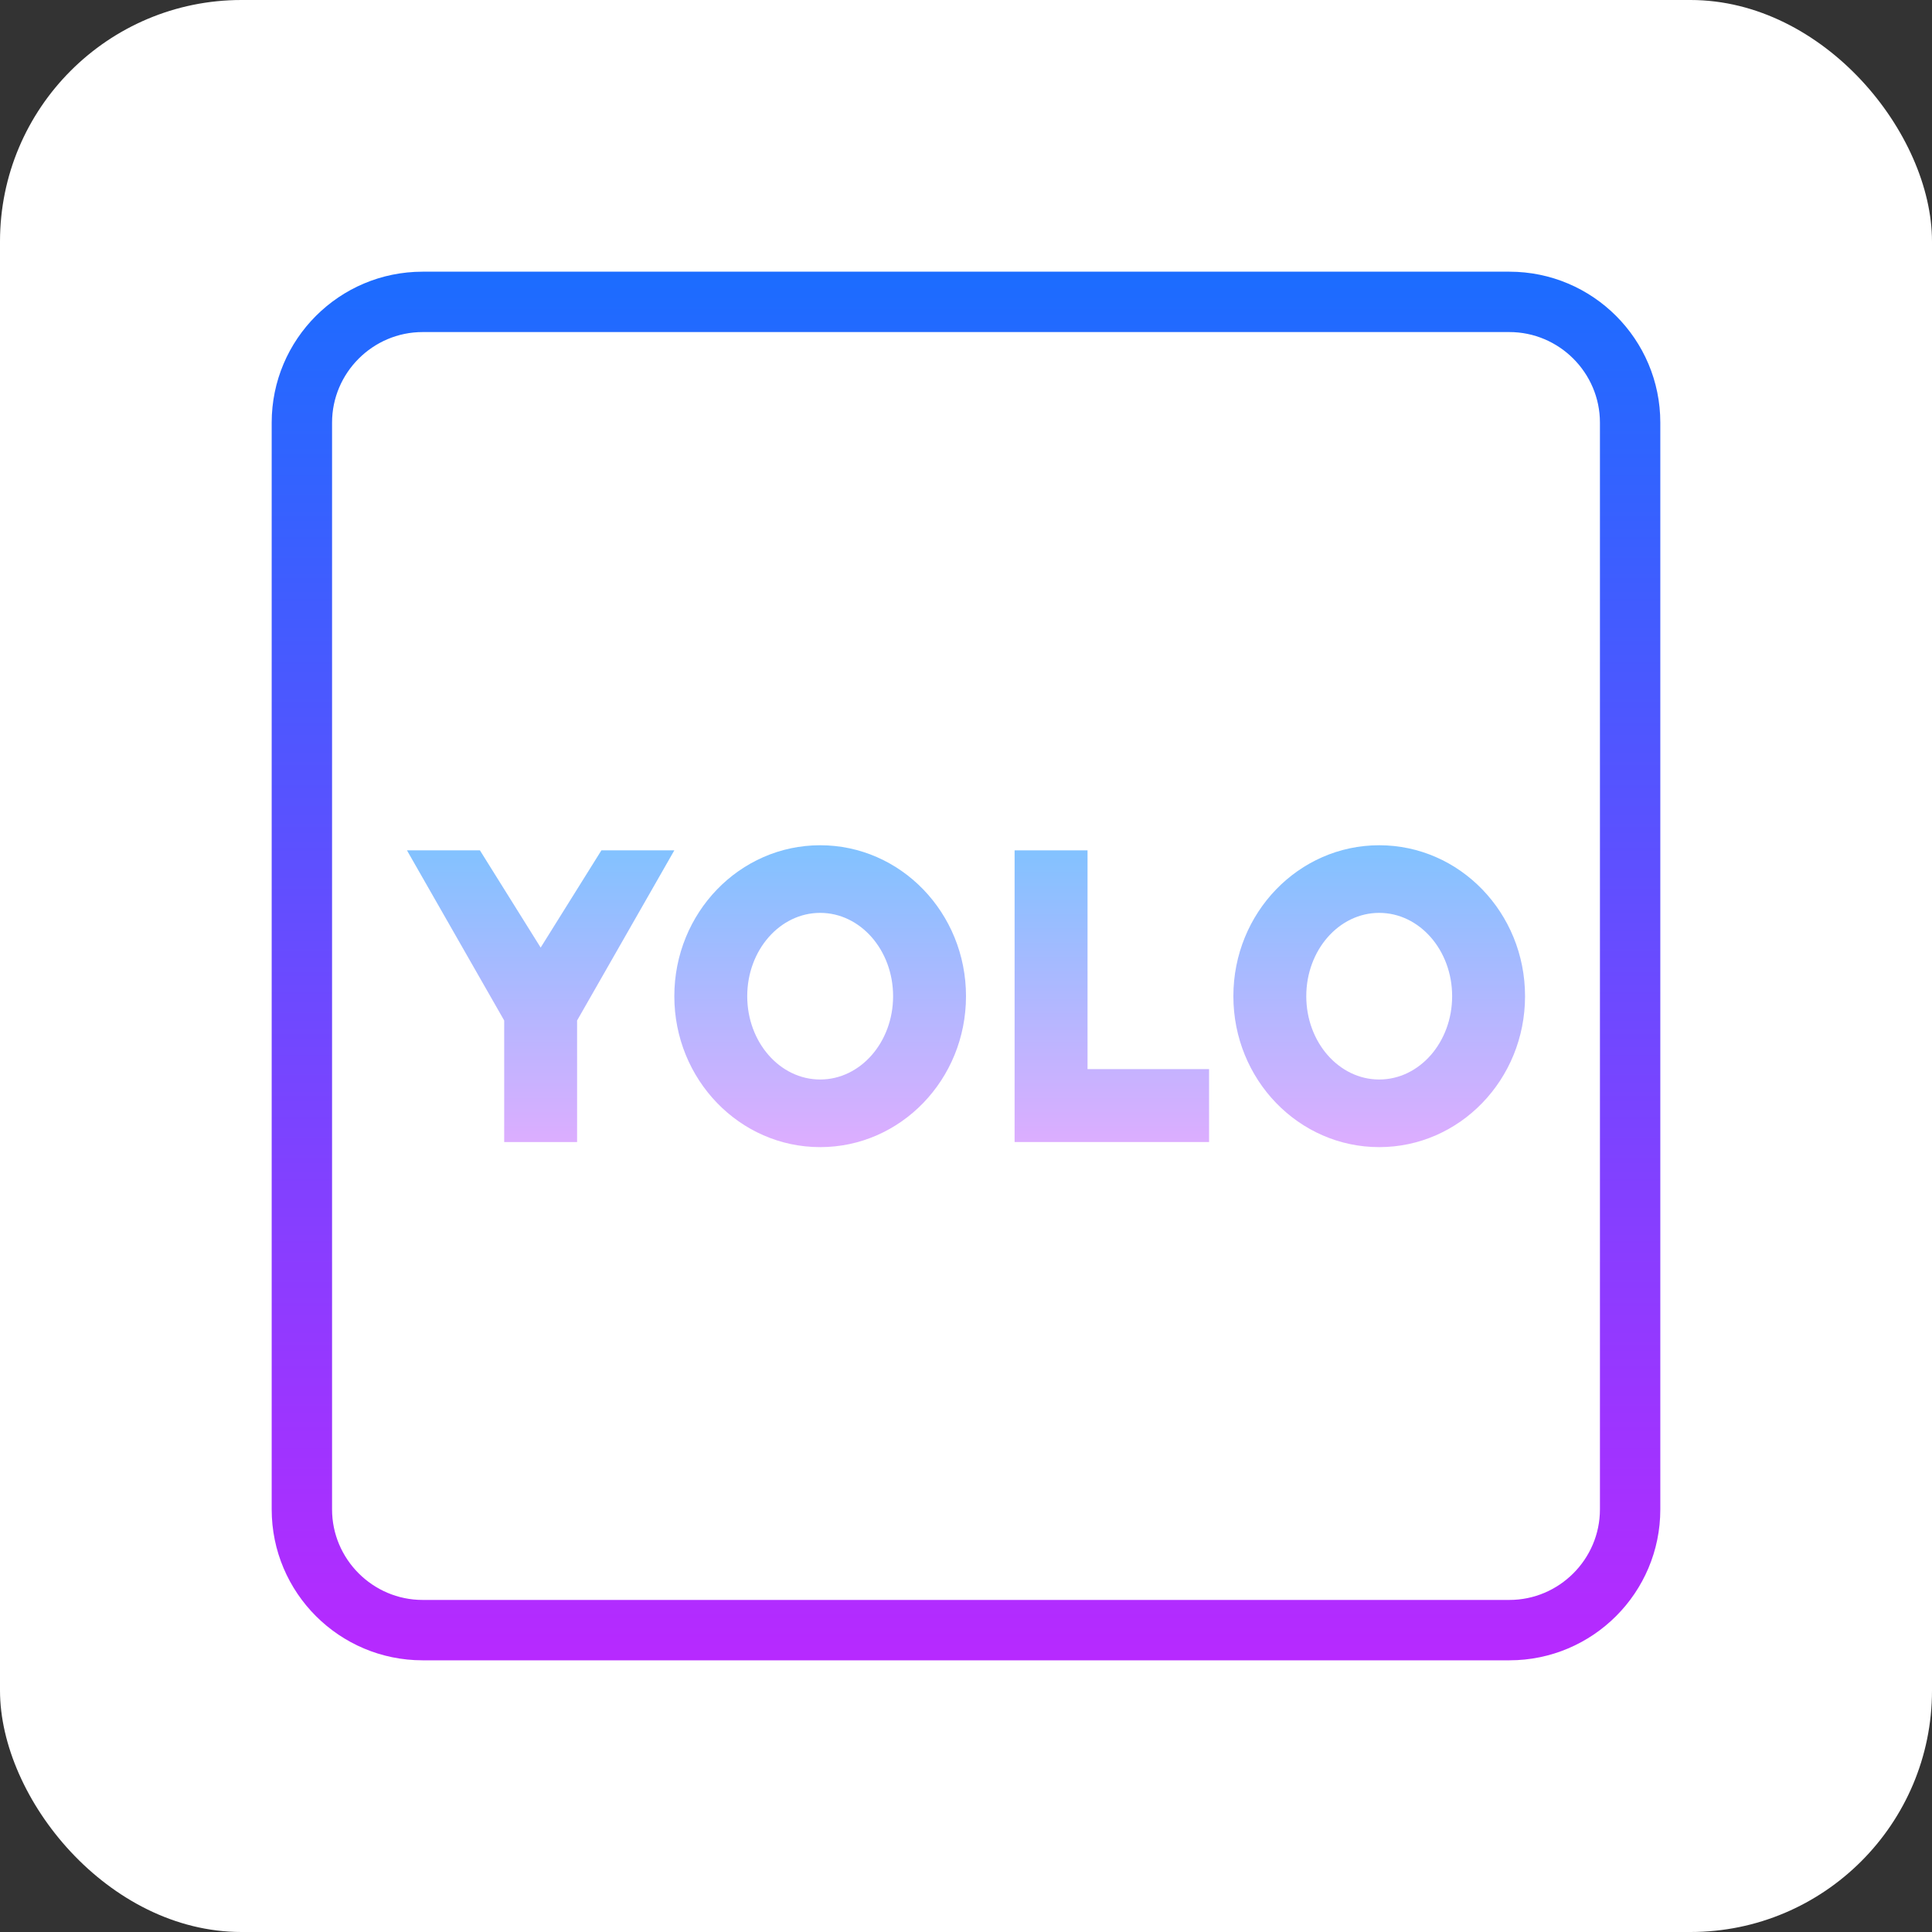 <?xml version="1.0" encoding="UTF-8"?>
<svg width="128" height="128" viewBox="0 0 128 128" xmlns="http://www.w3.org/2000/svg">
    
    <rect x="0" y="0" width="128" height="128" fill="#333333" stroke="none"/>
    
    <!-- Rounded background -->
    <rect width="128" height="128" rx="16" ry="16" 
          fill="#ffffff" />
    <!-- Original icon -->
    <g transform="translate(0.0, 0.0) scale(2.0)">
        <ns0:linearGradient xmlns:ns0="http://www.w3.org/2000/svg" id="cQi0QBP1KU9nICJu2_tf8a" x1="32" x2="32" y1="8.522" y2="59.979" gradientUnits="userSpaceOnUse"><ns0:stop offset="0" stop-color="#1a6dff" /><ns0:stop offset="1" stop-color="#c822ff" /></ns0:linearGradient><ns0:path xmlns:ns0="http://www.w3.org/2000/svg" fill="url(#cQi0QBP1KU9nICJu2_tf8a)" d="M50,55H14c-2.76,0-5-2.24-5-5V14c0-2.76,2.24-5,5-5h36c2.76,0,5,2.24,5,5v36 C55,52.76,52.76,55,50,55z M14,11c-1.65,0-3,1.35-3,3v36c0,1.65,1.35,3,3,3h36c1.65,0,3-1.35,3-3V14c0-1.65-1.35-3-3-3H14z" /><ns0:linearGradient xmlns:ns0="http://www.w3.org/2000/svg" id="cQi0QBP1KU9nICJu2_tf8b" x1="27.169" x2="27.169" y1="25.837" y2="38.947" gradientUnits="userSpaceOnUse"><ns0:stop offset="0" stop-color="#6dc7ff" /><ns0:stop offset="1" stop-color="#e6abff" /></ns0:linearGradient><ns0:path xmlns:ns0="http://www.w3.org/2000/svg" fill="url(#cQi0QBP1KU9nICJu2_tf8b)" d="M32,33c0,2.762-2.163,5-4.831,5s-4.831-2.238-4.831-5s2.163-5,4.831-5S32,30.238,32,33z M27.169,30.24c-1.335,0-2.416,1.236-2.416,2.76s1.081,2.76,2.416,2.76s2.416-1.236,2.416-2.76S28.504,30.24,27.169,30.24z" /><ns0:linearGradient xmlns:ns0="http://www.w3.org/2000/svg" id="cQi0QBP1KU9nICJu2_tf8c" x1="45.688" x2="45.688" y1="25.837" y2="38.947" gradientUnits="userSpaceOnUse"><ns0:stop offset="0" stop-color="#6dc7ff" /><ns0:stop offset="1" stop-color="#e6abff" /></ns0:linearGradient><ns0:path xmlns:ns0="http://www.w3.org/2000/svg" fill="url(#cQi0QBP1KU9nICJu2_tf8c)" d="M50.519,33c0,2.762-2.163,5-4.831,5c-2.668,0-4.831-2.238-4.831-5s2.163-5,4.831-5 C48.356,28,50.519,30.238,50.519,33z M45.688,30.24c-1.335,0-2.416,1.236-2.416,2.76s1.081,2.76,2.416,2.76 c1.335,0,2.416-1.236,2.416-2.76S47.022,30.24,45.688,30.24z" /><ns0:linearGradient xmlns:ns0="http://www.w3.org/2000/svg" id="cQi0QBP1KU9nICJu2_tf8d" x1="36.831" x2="36.831" y1="25.837" y2="38.947" gradientUnits="userSpaceOnUse"><ns0:stop offset="0" stop-color="#6dc7ff" /><ns0:stop offset="1" stop-color="#e6abff" /></ns0:linearGradient><ns0:polygon xmlns:ns0="http://www.w3.org/2000/svg" fill="url(#cQi0QBP1KU9nICJu2_tf8d)" points="36.026,35.416 36.026,28.169 33.61,28.169 33.61,37.831 40.052,37.831 40.052,35.416" /><ns0:linearGradient xmlns:ns0="http://www.w3.org/2000/svg" id="cQi0QBP1KU9nICJu2_tf8e" x1="17.91" x2="17.91" y1="25.837" y2="38.947" gradientUnits="userSpaceOnUse"><ns0:stop offset="0" stop-color="#6dc7ff" /><ns0:stop offset="1" stop-color="#e6abff" /></ns0:linearGradient><ns0:polygon xmlns:ns0="http://www.w3.org/2000/svg" fill="url(#cQi0QBP1KU9nICJu2_tf8e)" points="22.338,28.169 19.117,33.805 19.117,37.831 16.702,37.831 16.702,33.805 13.481,28.169 15.898,28.169 17.91,31.39 19.922,28.169" />
    </g>
</svg>